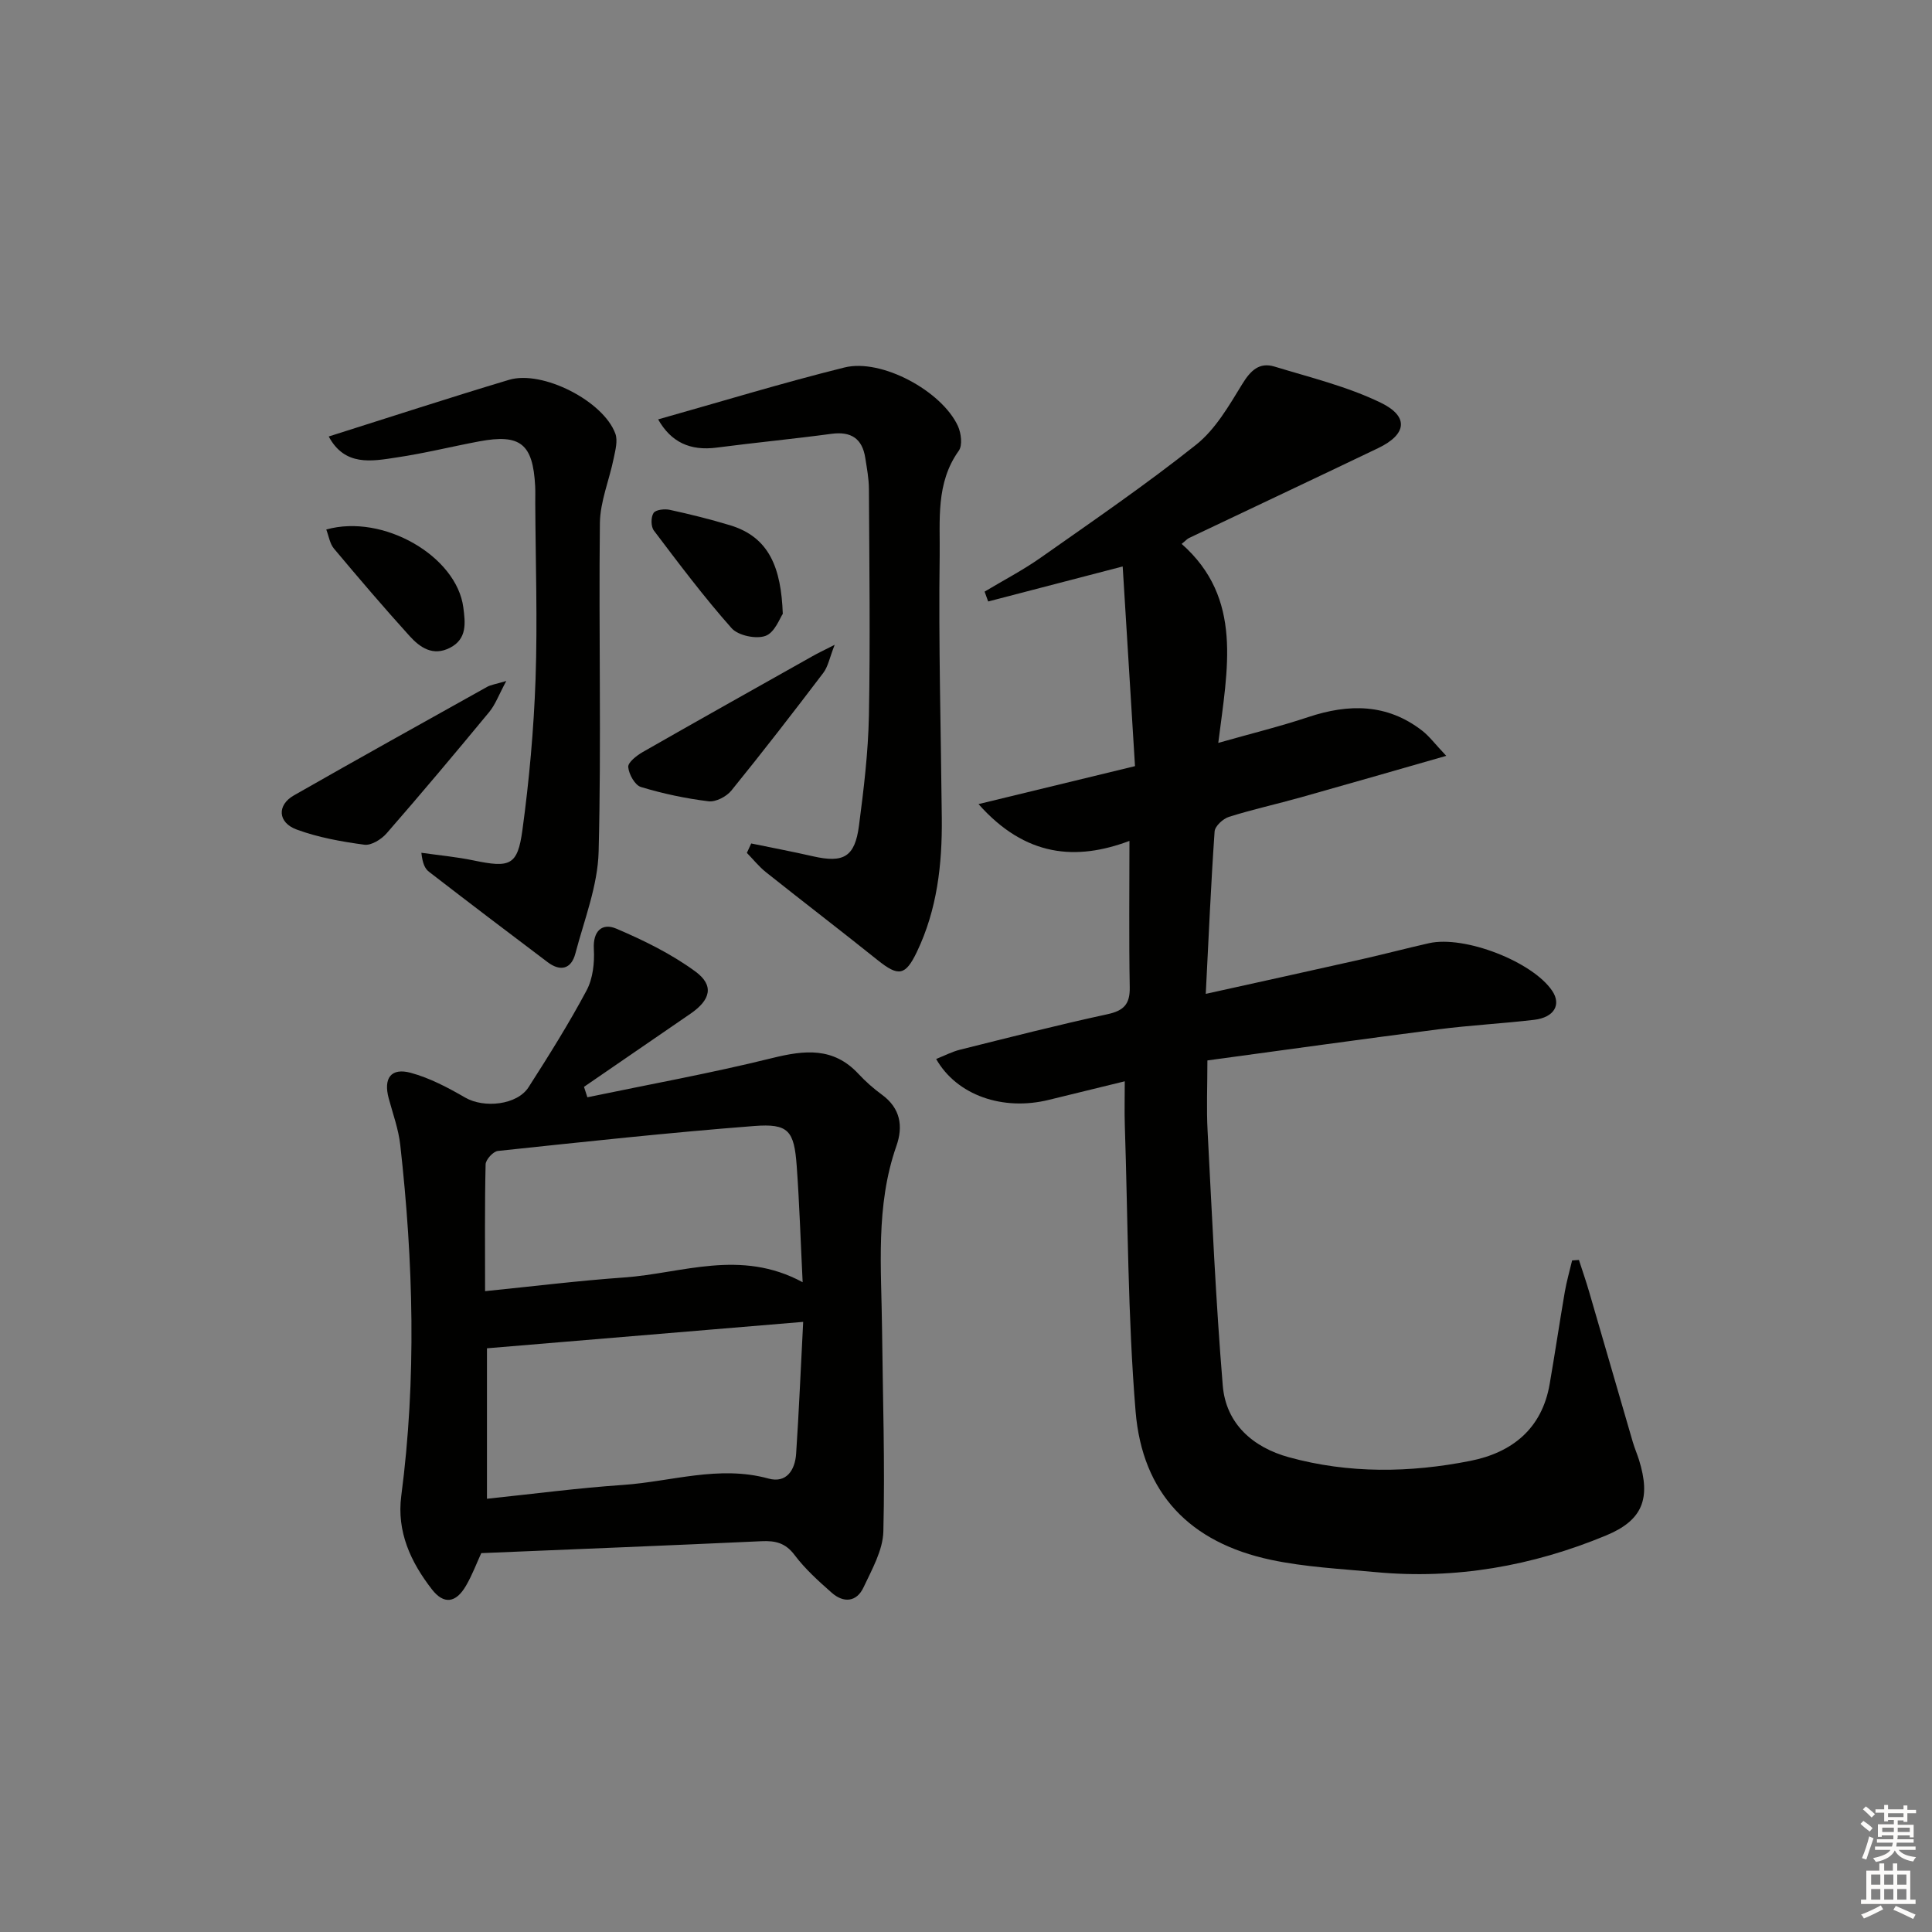 <svg enable-background="new 0 0 400 400" viewBox="0 0 400 400" xmlns="http://www.w3.org/2000/svg"><rect x="0" y="0" width="400" height="400" fill="#808080" stroke="none"/><g fill="#010100"><path d="m299.43 156.49c-11.04 3.16-20.56 5.91-30.1 8.59-4.95 1.39-9.99 2.5-14.89 4.04-1.23.39-2.89 1.92-2.97 3.03-.76 10.92-1.23 21.86-1.83 33.62 11.29-2.5 21.74-4.79 32.17-7.14 4.69-1.06 9.35-2.29 14.04-3.35 7.37-1.66 21.43 3.81 25.51 9.85 1.93 2.86.44 5.51-3.71 6.01-6.6.78-13.25 1.12-19.84 1.97-15.78 2.02-31.55 4.24-47.83 6.44 0 5.38-.21 10.01.04 14.61.92 17.58 1.69 35.17 3.14 52.71.66 7.95 6.3 12.81 13.7 14.84 12.39 3.41 25.04 3.23 37.55.75 8.63-1.71 14.83-6.63 16.43-15.9 1.1-6.36 2.05-12.76 3.14-19.12.38-2.18 1-4.32 1.51-6.48.47-.03.94-.07 1.41-.1.72 2.23 1.49 4.43 2.14 6.68 3.01 10.32 5.99 20.65 9 30.97.37 1.27.9 2.49 1.3 3.75 2.49 8.01.77 12.5-6.84 15.65-15.25 6.32-31.15 9.13-47.68 7.58-7.26-.68-14.62-1.04-21.72-2.55-16.7-3.56-26.59-13.7-27.99-30.74-1.62-19.7-1.58-39.53-2.23-59.3-.09-2.81-.01-5.63-.01-9.03-5.49 1.34-10.6 2.58-15.7 3.84-9.54 2.36-19.08-.94-23.35-8.46 1.69-.67 3.26-1.5 4.94-1.92 10.15-2.53 20.28-5.13 30.5-7.34 3.43-.74 4.71-2.1 4.64-5.61-.18-9.95-.06-19.9-.06-30.28-11.02 4.14-21.52 3.35-31.25-7.62 11.36-2.76 21.64-5.25 32.4-7.86-.87-14.12-1.71-27.78-2.55-41.34-9.95 2.59-18.9 4.92-27.85 7.25-.25-.68-.49-1.36-.74-2.04 3.86-2.32 7.88-4.41 11.56-6.99 10.87-7.65 21.86-15.17 32.25-23.44 3.99-3.18 6.78-8.05 9.52-12.52 1.72-2.81 3.53-4.61 6.71-3.64 7.41 2.26 15.06 4.12 21.97 7.47 5.93 2.87 5.38 6.58-.53 9.41-13.02 6.24-26.08 12.39-39.12 18.59-.43.2-.76.6-1.56 1.24 12.75 11.28 9.5 25.8 7.58 41.2 6.75-1.92 12.76-3.39 18.61-5.34 8.4-2.8 16.34-2.83 23.62 2.82 1.47 1.14 2.61 2.71 4.97 5.2z"/><path d="m121.61 227.18c12.75-2.66 25.59-4.98 38.23-8.11 6.75-1.67 12.7-2.32 17.9 3.27 1.47 1.58 3.11 3.03 4.85 4.3 3.83 2.8 4.44 6.51 3 10.62-4.36 12.43-3.1 25.26-2.97 38.02.15 13.93.62 27.87.27 41.79-.1 3.9-2.36 7.86-4.1 11.57-1.43 3.06-4.13 3.29-6.59 1.12-2.74-2.42-5.51-4.91-7.69-7.81-1.89-2.51-3.96-2.99-6.83-2.86-19.24.89-38.49 1.65-58.04 2.47-.93 2.01-1.85 4.5-3.17 6.76-2.09 3.59-4.59 3.91-7.04.75-4.4-5.66-7.32-11.95-6.35-19.38 3.17-24.23 2.5-48.44-.21-72.64-.36-3.26-1.53-6.44-2.39-9.64-1.13-4.18.46-6.41 4.58-5.29 3.93 1.07 7.69 3.06 11.25 5.12 3.89 2.25 10.74 1.56 13.12-2.14 4.2-6.56 8.35-13.17 12.01-20.03 1.31-2.45 1.67-5.72 1.51-8.56-.22-3.84 1.78-5.46 4.63-4.25 5.71 2.43 11.41 5.23 16.39 8.88 3.94 2.89 3.16 5.88-1.03 8.75-7.34 5.04-14.69 10.09-22.03 15.13.23.72.46 1.44.7 2.16zm44.68 46.5c-22.55 1.88-43.96 3.67-65.47 5.47v31.15c9.69-1.01 18.9-2.23 28.16-2.86 10.02-.69 19.88-4.14 30.13-1.32 3.75 1.03 5.5-1.81 5.72-5.14.58-8.61.93-17.23 1.46-27.3zm-65.86-6.36c10.02-1.01 19.37-2.17 28.75-2.83 12.02-.84 24.1-6 37 .98-.43-8.62-.67-16.36-1.23-24.07-.53-7.31-1.69-8.82-8.82-8.27-17.71 1.37-35.37 3.29-53.04 5.16-.98.1-2.52 1.79-2.55 2.77-.2 8.46-.11 16.92-.11 26.26z"/><path d="m155.53 174.63c4.26.88 8.53 1.68 12.76 2.65 6.36 1.45 8.7.16 9.55-6.32.99-7.56 1.91-15.18 2.06-22.78.29-15.65.08-31.3 0-46.96-.01-2.13-.42-4.27-.75-6.39-.62-4.03-2.93-5.56-7.02-5.01-7.89 1.06-15.83 1.82-23.73 2.85-5.51.72-9.46-1.11-12.14-5.84 12.82-3.61 25.62-7.53 38.59-10.75 7.66-1.9 20.13 4.88 23.47 12.11.68 1.48.99 4.01.18 5.14-4.79 6.67-3.85 14.4-3.95 21.69-.25 18.13.26 36.27.44 54.4.09 9.54-.96 18.88-5.15 27.64-2.38 4.97-3.82 5.19-8.15 1.71-7.65-6.13-15.44-12.09-23.12-18.2-1.45-1.16-2.63-2.65-3.94-3.99.3-.65.6-1.3.9-1.95z"/><path d="m68.06 90.37c12.73-4.02 24.99-8.03 37.33-11.73 6.92-2.07 19.54 4.39 22.01 11.14.54 1.47 0 3.44-.34 5.11-.91 4.5-2.81 8.95-2.86 13.44-.26 22.66.32 45.33-.26 67.98-.18 7.08-2.98 14.13-4.82 21.12-.84 3.2-3.09 3.77-5.72 1.79-8.23-6.2-16.44-12.44-24.6-18.74-.83-.64-1.32-1.73-1.56-3.92 3.6.51 7.23.84 10.79 1.58 7.55 1.57 9.13 1.09 10.13-6.28 1.41-10.34 2.35-20.79 2.72-31.22.42-12.15 0-24.32-.06-36.49-.01-1.17.04-2.34-.02-3.5-.46-8.76-3.05-10.86-11.57-9.27-5.71 1.07-11.36 2.48-17.1 3.33-5.2.8-10.75 1.86-14.07-4.34z"/><path d="m104.82 140.99c-1.55 2.87-2.25 4.87-3.52 6.41-6.99 8.46-14.05 16.87-21.26 25.14-1.08 1.24-3.17 2.54-4.6 2.35-4.74-.64-9.55-1.5-14.01-3.14-3.95-1.45-4.11-5.07-.57-7.08 13.28-7.58 26.64-15.01 39.99-22.46.79-.44 1.77-.56 3.97-1.22z"/><path d="m172.81 133.5c-1.06 2.7-1.37 4.52-2.36 5.82-6.23 8.2-12.54 16.36-19.03 24.36-1.01 1.25-3.23 2.4-4.72 2.22-4.73-.58-9.45-1.58-14-2.96-1.25-.38-2.51-2.64-2.63-4.14-.08-.95 1.74-2.37 2.99-3.09 11.68-6.68 23.42-13.25 35.15-19.85 1.11-.63 2.26-1.17 4.6-2.36z"/><path d="m162.07 127.09c-.59.82-1.65 3.86-3.57 4.56-1.95.72-5.66-.06-7.02-1.58-5.71-6.43-10.9-13.35-16.1-20.22-.63-.83-.64-2.77-.07-3.64.45-.69 2.3-.89 3.38-.65 4.19.91 8.37 1.95 12.47 3.19 8.15 2.47 10.56 8.85 10.91 18.34z"/><path d="m67.55 109.63c11.78-3.32 27.02 5.53 28.38 16.16.39 3.07.86 6.47-2.77 8.33-3.54 1.81-6.21-.07-8.36-2.44-5.35-5.91-10.53-11.98-15.66-18.1-.86-1.03-1.07-2.59-1.59-3.95z"/></g><path d="m385.2 377.6.6-.6c.6.4 1.3.9 1.9 1.5l-.6.7c-.8-.6-1.4-1.1-1.9-1.6zm.3 7.1c.6-1.4 1.1-2.9 1.5-4.5.3.1.6.3.9.4-.5 1.4-1 2.9-1.5 4.4zm.2-10.1.6-.6c.7.5 1.3 1.1 1.9 1.6l-.7.7c-.6-.6-1.2-1.2-1.8-1.7zm8.4-.8h.8v.9h1.8v.7h-1.8v1.8h-.8v-.3h-1.2v.9h3.3v2.6h-.8v-.4h-2.5c0 .3 0 .6-.1.8h3.4v.7h-3.5c0 .3-.1.6-.1.8h4v.7h-3.5c.7.9 1.9 1.3 3.6 1.5-.2.2-.4.5-.6.9-1.9-.3-3.2-1.1-3.8-2.3-.5 1.1-1.8 2-3.9 2.4-.2-.3-.4-.5-.6-.8 1.9-.4 3.1-.9 3.6-1.7h-3.2v-.7h3.5c.1-.2.1-.5.2-.8h-3.3v-.7h3.4c0-.2 0-.5 0-.8h-2.4v.3h-.8v-2.6h3.3v-.9h-1.2v.3h-.8v-1.8h-1.8v-.7h1.8v-.9h.8v.9h3.2zm-4.4 5.5h2.4c0-.3 0-.6 0-.9h-2.4zm1.2-3.1h3.2v-.8h-3.2zm4.4 2.2h-2.4v.9h2.5v-.9z" fill="#fcfbfa"/><path d="m389.2 385.8h.9v1.5h1.8v-1.5h.9v1.5h2.7v6h1.1v.9h-11.3v-.9h1.1v-6h2.7v-1.5zm.2 8.7.5.8c-1.2.6-2.5 1.3-4 1.9-.2-.3-.3-.6-.6-.8 1.6-.6 3-1.3 4.1-1.9zm-2-4.3h1.9v-2.1h-1.9zm0 3.1h1.9v-2.2h-1.9zm2.7-3.1h1.9v-2.1h-1.9zm0 3.1h1.9v-2.2h-1.9zm2.4 1.3c1.4.6 2.7 1.2 4.1 1.8l-.5.9c-1.5-.7-2.8-1.4-4.1-1.9zm2.2-6.5h-1.9v2.1h1.9zm-1.9 5.2h1.9v-2.2h-1.9z" fill="#fcfbfa"/></svg>